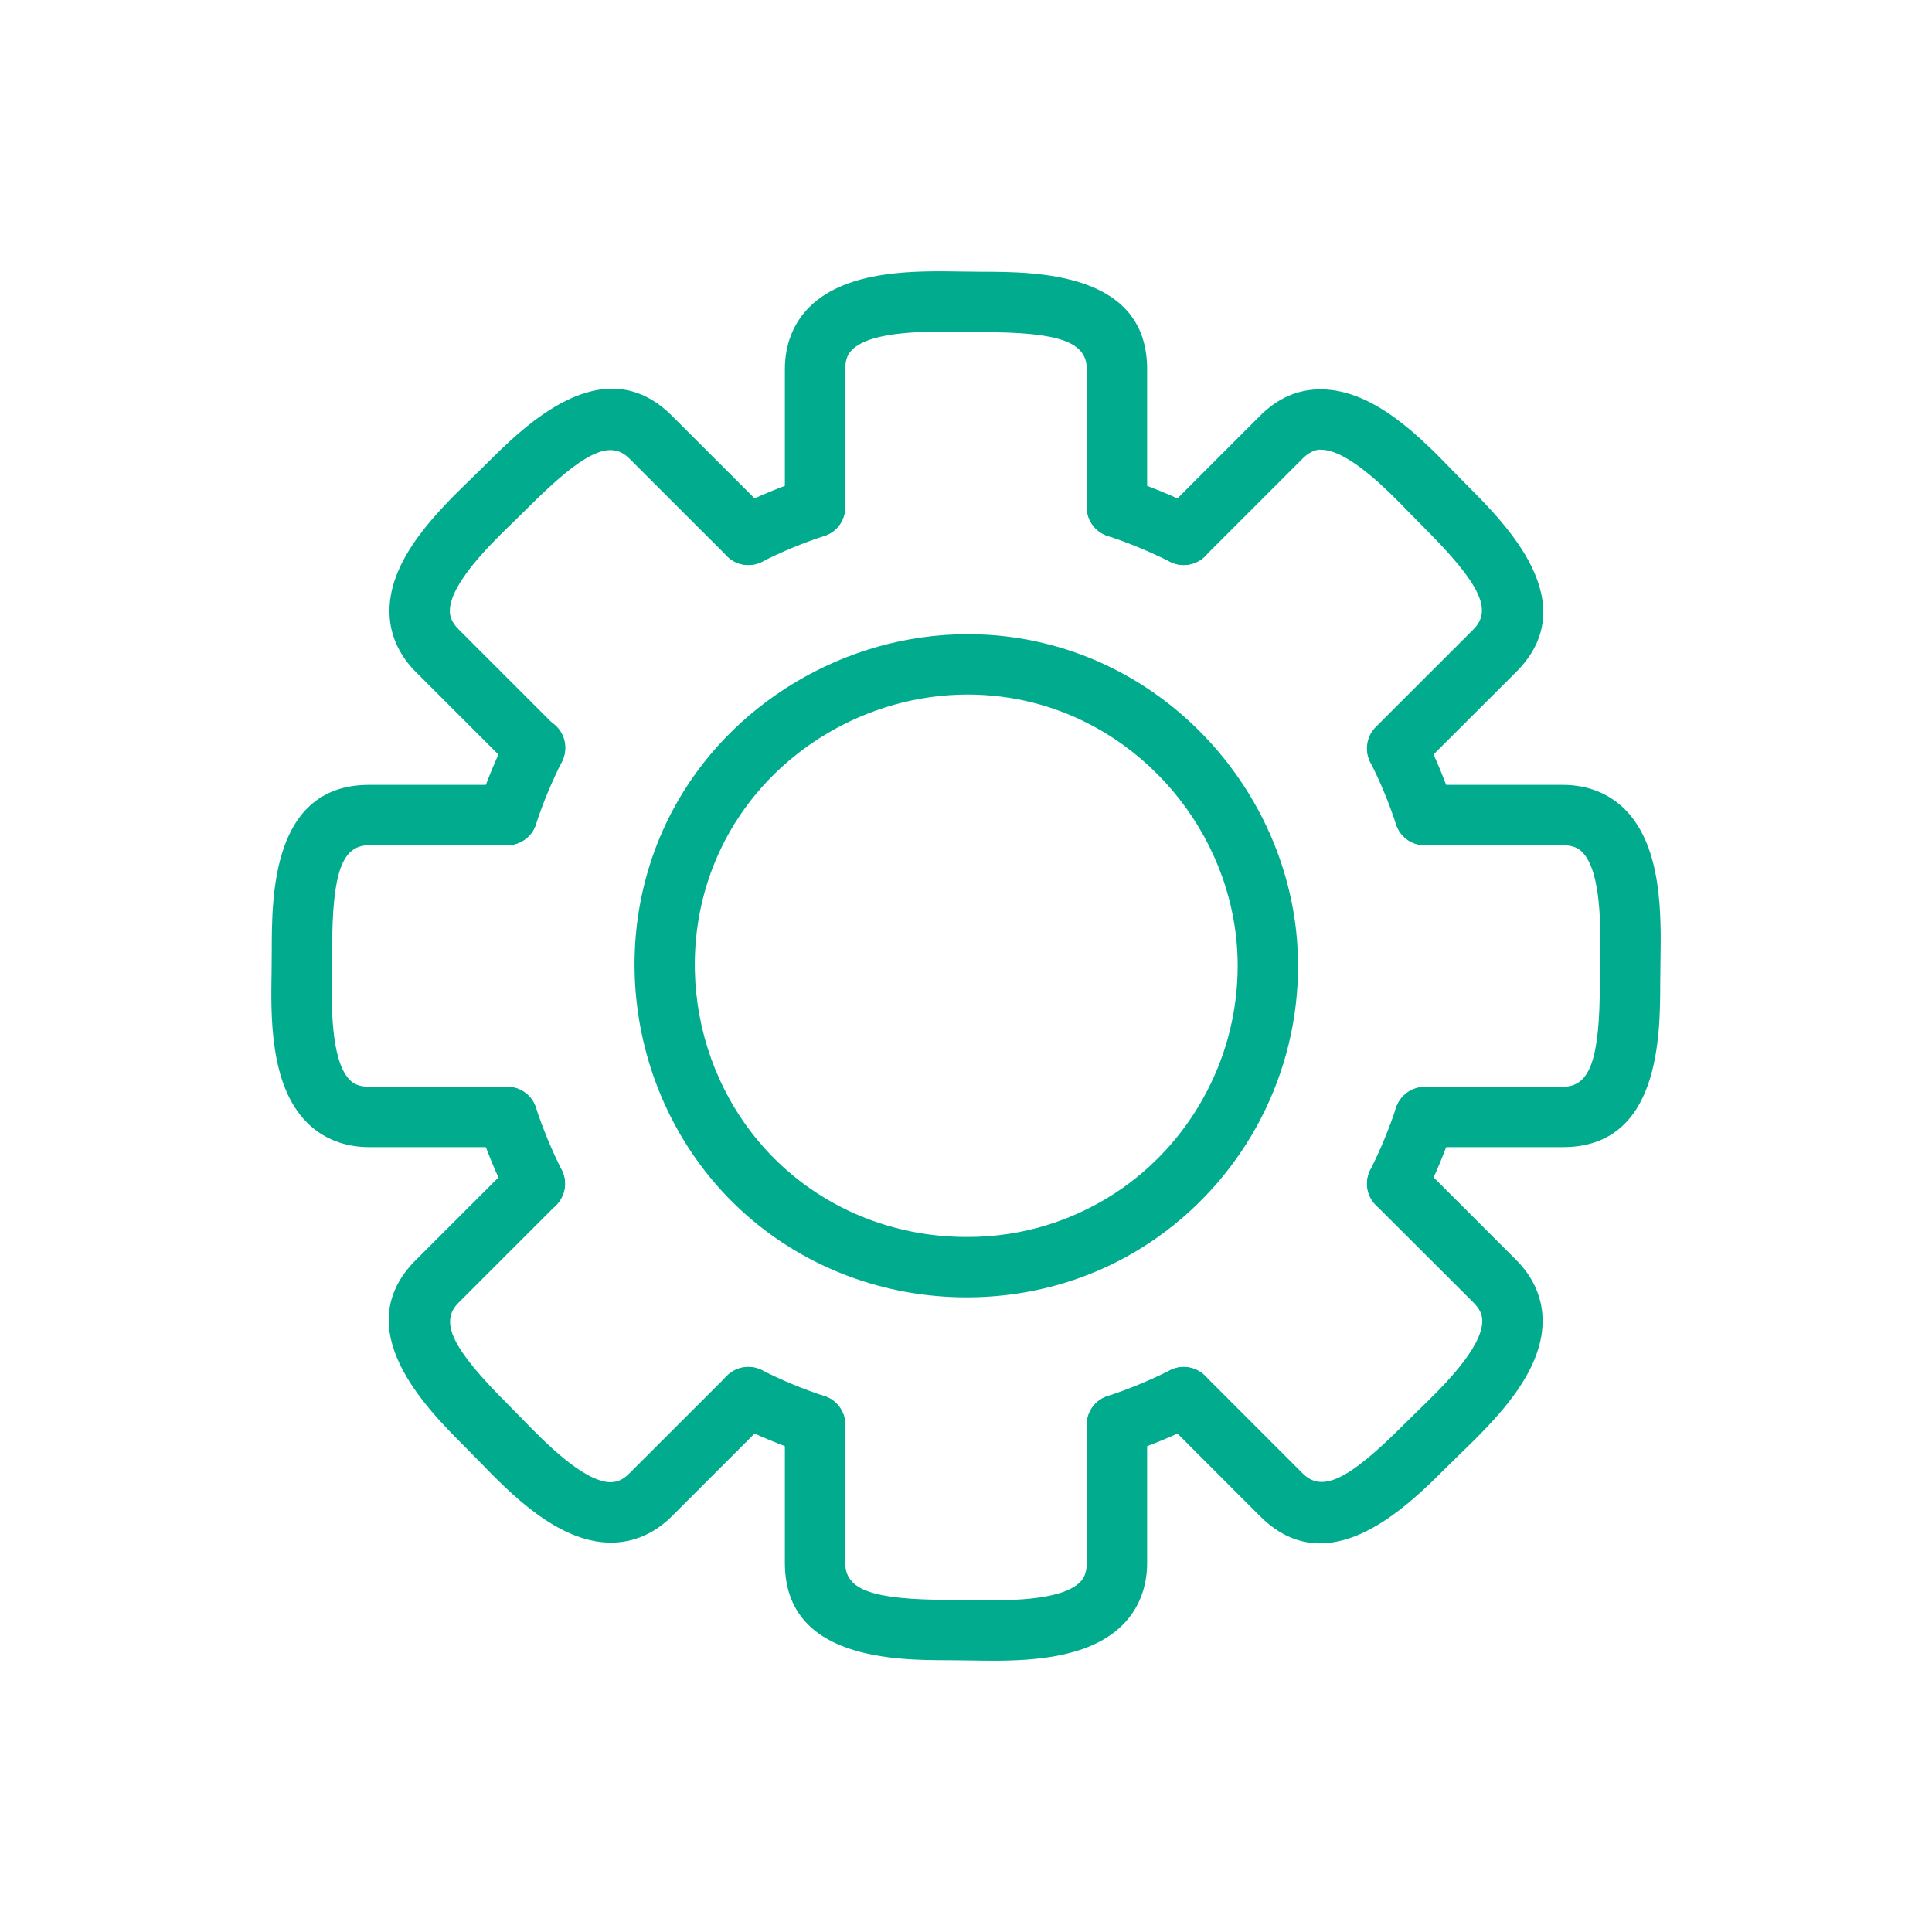 <svg width="24" height="24" viewBox="0 0 24 24" fill="none" xmlns="http://www.w3.org/2000/svg">
<path d="M12.006 16.116C10.993 16.116 10.025 15.755 9.279 15.1C7.861 13.855 7.47 11.742 8.351 10.076C9.056 8.741 10.497 7.878 12.021 7.878C12.354 7.878 12.686 7.918 13.007 8C14.814 8.453 16.125 10.135 16.125 12C16.125 13.335 15.474 14.594 14.383 15.367C13.693 15.857 12.87 16.116 12.006 16.116ZM12.021 8.628C10.771 8.628 9.591 9.333 9.014 10.426C8.294 11.789 8.613 13.518 9.774 14.537C10.383 15.072 11.175 15.366 12.006 15.366C12.702 15.37 13.381 15.156 13.95 14.755C14.39 14.443 14.749 14.03 14.996 13.55C15.245 13.071 15.374 12.54 15.375 12C15.375 10.474 14.303 9.098 12.825 8.727C12.562 8.661 12.292 8.628 12.021 8.628ZM17.355 15.079C17.291 15.079 17.229 15.063 17.173 15.032C17.117 15 17.07 14.955 17.037 14.901C17.003 14.846 16.984 14.784 16.982 14.72C16.979 14.656 16.992 14.593 17.021 14.536C17.148 14.284 17.256 14.023 17.343 13.758C17.377 13.667 17.445 13.593 17.532 13.551C17.619 13.509 17.72 13.502 17.812 13.532C17.904 13.563 17.981 13.627 18.026 13.713C18.072 13.799 18.082 13.899 18.056 13.992C17.956 14.295 17.834 14.589 17.691 14.874C17.659 14.936 17.611 14.988 17.552 15.024C17.493 15.06 17.425 15.079 17.355 15.079ZM13.875 18.074C13.786 18.074 13.7 18.042 13.632 17.984C13.564 17.927 13.519 17.846 13.505 17.758C13.491 17.67 13.509 17.58 13.555 17.504C13.602 17.428 13.674 17.371 13.758 17.343C14.025 17.255 14.285 17.148 14.536 17.021C14.624 16.976 14.727 16.969 14.822 17C14.916 17.031 14.995 17.098 15.039 17.187C15.084 17.276 15.092 17.379 15.061 17.473C15.03 17.568 14.962 17.646 14.874 17.691C14.589 17.834 14.295 17.956 13.992 18.056C13.954 18.068 13.915 18.074 13.875 18.074ZM17.699 10.5C17.62 10.5 17.543 10.475 17.479 10.429C17.415 10.382 17.368 10.317 17.343 10.242C17.255 9.975 17.148 9.715 17.021 9.465C16.979 9.376 16.973 9.275 17.005 9.182C17.037 9.089 17.103 9.013 17.191 8.968C17.278 8.924 17.38 8.916 17.473 8.946C17.566 8.975 17.645 9.04 17.691 9.127C17.834 9.411 17.957 9.708 18.056 10.008C18.074 10.065 18.079 10.125 18.07 10.183C18.061 10.242 18.038 10.297 18.003 10.345C17.968 10.393 17.923 10.432 17.87 10.459C17.817 10.486 17.759 10.5 17.699 10.5ZM14.704 7.019C14.646 7.019 14.588 7.006 14.536 6.979C14.285 6.853 14.025 6.745 13.758 6.657C13.664 6.626 13.585 6.559 13.541 6.47C13.496 6.382 13.488 6.279 13.519 6.184C13.55 6.09 13.617 6.011 13.706 5.966C13.794 5.921 13.898 5.914 13.992 5.944C14.295 6.044 14.589 6.166 14.874 6.31C14.949 6.348 15.009 6.41 15.044 6.487C15.08 6.563 15.088 6.649 15.069 6.731C15.049 6.813 15.003 6.886 14.937 6.939C14.87 6.991 14.788 7.019 14.704 7.019ZM9.296 7.019C9.212 7.019 9.13 6.991 9.064 6.938C8.998 6.886 8.951 6.813 8.932 6.731C8.912 6.649 8.921 6.563 8.956 6.487C8.991 6.41 9.051 6.348 9.126 6.309C9.41 6.166 9.707 6.043 10.008 5.944C10.102 5.913 10.205 5.921 10.294 5.966C10.383 6.011 10.45 6.089 10.481 6.184C10.512 6.278 10.504 6.381 10.459 6.47C10.415 6.559 10.336 6.626 10.242 6.657C9.977 6.744 9.715 6.852 9.465 6.979C9.413 7.006 9.355 7.019 9.296 7.019ZM6.3 10.5C6.241 10.5 6.183 10.486 6.13 10.459C6.077 10.432 6.031 10.393 5.996 10.345C5.962 10.297 5.939 10.241 5.93 10.182C5.921 10.124 5.926 10.064 5.944 10.008C6.043 9.707 6.166 9.411 6.309 9.127C6.33 9.082 6.361 9.041 6.398 9.008C6.435 8.975 6.479 8.949 6.526 8.933C6.573 8.917 6.623 8.91 6.673 8.914C6.723 8.917 6.772 8.93 6.816 8.953C6.861 8.975 6.901 9.006 6.933 9.044C6.965 9.082 6.99 9.127 7.005 9.174C7.02 9.222 7.026 9.272 7.021 9.322C7.017 9.371 7.002 9.42 6.979 9.464C6.853 9.715 6.745 9.975 6.657 10.242C6.605 10.4 6.458 10.5 6.3 10.5ZM6.644 15.079C6.575 15.08 6.507 15.06 6.447 15.024C6.388 14.987 6.34 14.935 6.309 14.873C6.166 14.589 6.044 14.294 5.944 13.992C5.913 13.898 5.921 13.795 5.966 13.706C6.01 13.617 6.089 13.55 6.183 13.519C6.278 13.488 6.381 13.495 6.469 13.54C6.558 13.585 6.626 13.663 6.657 13.758C6.744 14.022 6.852 14.284 6.979 14.536C7.008 14.593 7.021 14.656 7.019 14.72C7.016 14.784 6.997 14.847 6.963 14.901C6.93 14.956 6.883 15.001 6.827 15.032C6.771 15.063 6.708 15.079 6.644 15.079ZM10.125 18.074C10.086 18.074 10.047 18.068 10.008 18.055C9.706 17.956 9.411 17.834 9.127 17.69C9.038 17.645 8.971 17.567 8.94 17.473C8.909 17.378 8.916 17.275 8.961 17.186C9.006 17.098 9.085 17.03 9.179 16.999C9.274 16.968 9.377 16.976 9.465 17.021C9.716 17.148 9.977 17.256 10.242 17.343C10.327 17.37 10.4 17.427 10.446 17.504C10.493 17.58 10.511 17.67 10.497 17.759C10.482 17.847 10.437 17.927 10.369 17.985C10.301 18.043 10.214 18.075 10.125 18.074Z" fill="#00AC8D"/>
<path d="M17.356 9.671C17.282 9.671 17.209 9.649 17.147 9.608C17.085 9.566 17.037 9.508 17.009 9.439C16.98 9.371 16.973 9.295 16.988 9.222C17.002 9.15 17.038 9.083 17.091 9.03L18.304 7.818C18.543 7.578 18.386 7.252 17.705 6.569L17.513 6.374C17.247 6.1 16.753 5.59 16.412 5.587C16.373 5.581 16.279 5.598 16.182 5.696L14.969 6.909C14.899 6.979 14.804 7.019 14.704 7.019C14.605 7.019 14.509 6.979 14.439 6.909C14.369 6.839 14.329 6.743 14.329 6.644C14.329 6.544 14.369 6.449 14.439 6.379L15.652 5.166C15.868 4.949 16.122 4.832 16.418 4.837C17.073 4.842 17.662 5.45 18.051 5.852L18.235 6.039C18.706 6.511 19.688 7.494 18.834 8.348L17.62 9.56C17.586 9.595 17.545 9.623 17.499 9.642C17.454 9.661 17.405 9.671 17.356 9.671ZM19.415 14.25H17.699C17.6 14.25 17.504 14.21 17.434 14.14C17.364 14.07 17.324 13.975 17.324 13.875C17.324 13.775 17.364 13.68 17.434 13.61C17.504 13.54 17.6 13.5 17.699 13.5H19.415C19.752 13.5 19.873 13.161 19.874 12.203L19.877 11.924C19.884 11.541 19.896 10.83 19.656 10.586C19.617 10.546 19.554 10.5 19.415 10.5H17.699C17.6 10.5 17.504 10.46 17.434 10.39C17.364 10.32 17.324 10.225 17.324 10.125C17.324 10.025 17.364 9.93 17.434 9.86C17.504 9.79 17.6 9.75 17.699 9.75H19.415C19.723 9.75 19.991 9.857 20.191 10.06C20.651 10.528 20.636 11.376 20.627 11.937L20.624 12.204C20.623 12.868 20.621 14.25 19.415 14.25ZM16.397 19.172C16.148 19.172 15.895 19.077 15.652 18.834L14.44 17.621C14.405 17.586 14.377 17.545 14.358 17.5C14.34 17.454 14.33 17.405 14.33 17.356C14.33 17.307 14.34 17.258 14.358 17.213C14.377 17.167 14.405 17.126 14.44 17.091C14.475 17.056 14.516 17.029 14.561 17.01C14.607 16.991 14.656 16.981 14.705 16.981C14.754 16.981 14.803 16.991 14.848 17.01C14.894 17.029 14.935 17.056 14.97 17.091L16.183 18.304C16.423 18.543 16.749 18.387 17.431 17.705L17.626 17.513C17.9 17.248 18.411 16.753 18.413 16.412C18.414 16.356 18.402 16.279 18.305 16.182L17.091 14.97C17.057 14.935 17.029 14.893 17.01 14.848C16.991 14.803 16.982 14.754 16.982 14.704C16.982 14.655 16.991 14.607 17.01 14.561C17.029 14.515 17.057 14.474 17.091 14.439C17.126 14.405 17.168 14.377 17.213 14.358C17.259 14.339 17.307 14.33 17.357 14.33C17.406 14.33 17.454 14.339 17.5 14.358C17.546 14.377 17.587 14.405 17.622 14.439L18.835 15.652C19.052 15.869 19.166 16.134 19.163 16.418C19.158 17.073 18.55 17.662 18.148 18.052L17.961 18.235C17.623 18.573 17.023 19.172 16.397 19.172ZM12.338 20.63C12.241 20.63 12.149 20.628 12.063 20.627L11.796 20.624C11.132 20.623 9.75 20.621 9.75 19.415V17.699C9.75 17.6 9.79 17.504 9.86 17.434C9.93 17.364 10.026 17.324 10.125 17.324C10.225 17.324 10.32 17.364 10.39 17.434C10.46 17.504 10.5 17.6 10.5 17.699V19.415C10.5 19.752 10.839 19.873 11.797 19.874L12.076 19.877C12.458 19.883 13.17 19.896 13.414 19.656C13.454 19.617 13.5 19.554 13.5 19.415V17.699C13.5 17.6 13.54 17.504 13.61 17.434C13.68 17.364 13.776 17.324 13.875 17.324C13.975 17.324 14.07 17.364 14.14 17.434C14.21 17.504 14.25 17.6 14.25 17.699V19.415C14.25 19.723 14.143 19.991 13.94 20.191C13.543 20.581 12.874 20.63 12.338 20.63ZM7.59 19.163H7.582C6.927 19.158 6.338 18.55 5.949 18.149L5.764 17.961C5.293 17.489 4.312 16.506 5.166 15.652L6.379 14.44C6.414 14.405 6.455 14.377 6.5 14.358C6.546 14.34 6.595 14.33 6.644 14.33C6.693 14.33 6.742 14.34 6.787 14.358C6.833 14.377 6.874 14.405 6.909 14.44C6.944 14.475 6.971 14.516 6.99 14.561C7.009 14.607 7.019 14.656 7.019 14.705C7.019 14.754 7.009 14.803 6.99 14.848C6.971 14.894 6.944 14.935 6.909 14.97L5.696 16.183C5.457 16.422 5.614 16.749 6.295 17.431L6.488 17.627C6.753 17.9 7.247 18.41 7.588 18.413C7.646 18.408 7.721 18.402 7.817 18.304L9.031 17.091C9.066 17.056 9.107 17.029 9.153 17.01C9.198 16.991 9.247 16.981 9.296 16.981C9.345 16.981 9.394 16.991 9.44 17.01C9.485 17.029 9.527 17.056 9.561 17.091C9.596 17.126 9.624 17.167 9.643 17.213C9.662 17.258 9.671 17.307 9.671 17.356C9.671 17.405 9.662 17.454 9.643 17.5C9.624 17.545 9.596 17.586 9.561 17.621L8.348 18.834C8.133 19.049 7.871 19.163 7.59 19.163ZM6.3 14.25H4.585C4.277 14.25 4.009 14.143 3.809 13.94C3.349 13.472 3.364 12.624 3.374 12.063L3.376 11.796C3.377 11.132 3.379 9.75 4.585 9.75H6.3C6.4 9.75 6.495 9.79 6.566 9.86C6.636 9.93 6.675 10.025 6.675 10.125C6.675 10.225 6.636 10.32 6.566 10.39C6.495 10.46 6.4 10.5 6.3 10.5H4.585C4.248 10.5 4.127 10.839 4.126 11.797L4.124 12.076C4.117 12.459 4.105 13.17 4.344 13.414C4.383 13.454 4.446 13.5 4.585 13.5H6.3C6.4 13.5 6.495 13.54 6.566 13.61C6.636 13.68 6.675 13.775 6.675 13.875C6.675 13.975 6.636 14.07 6.566 14.14C6.495 14.21 6.4 14.25 6.3 14.25ZM6.644 9.671C6.595 9.671 6.546 9.661 6.5 9.642C6.455 9.623 6.414 9.595 6.379 9.561L5.166 8.348C4.949 8.131 4.835 7.866 4.838 7.581C4.843 6.926 5.451 6.338 5.853 5.947L6.04 5.764C6.512 5.293 7.494 4.312 8.348 5.166L9.562 6.379C9.632 6.449 9.672 6.545 9.672 6.644C9.672 6.744 9.632 6.839 9.562 6.909C9.491 6.98 9.396 7.019 9.297 7.019C9.197 7.019 9.102 6.98 9.032 6.909L7.818 5.696C7.579 5.458 7.253 5.614 6.57 6.295L6.375 6.487C6.101 6.752 5.591 7.247 5.588 7.588C5.588 7.644 5.6 7.721 5.697 7.818L6.91 9.031C6.962 9.083 6.998 9.15 7.013 9.223C7.027 9.296 7.02 9.371 6.991 9.44C6.963 9.508 6.914 9.567 6.853 9.608C6.791 9.649 6.718 9.671 6.644 9.671ZM13.875 6.676C13.776 6.676 13.68 6.636 13.61 6.566C13.54 6.496 13.5 6.4 13.5 6.301V4.585C13.5 4.248 13.161 4.127 12.203 4.126L11.924 4.123C11.541 4.117 10.83 4.104 10.587 4.344C10.546 4.383 10.5 4.446 10.5 4.585V6.301C10.5 6.4 10.46 6.496 10.39 6.566C10.32 6.636 10.225 6.676 10.125 6.676C10.026 6.676 9.93 6.636 9.86 6.566C9.79 6.496 9.75 6.4 9.75 6.301V4.585C9.75 4.277 9.857 4.009 10.06 3.809C10.529 3.349 11.376 3.364 11.937 3.373L12.204 3.376C12.868 3.377 14.25 3.379 14.25 4.585V6.301C14.25 6.4 14.21 6.496 14.14 6.566C14.07 6.636 13.975 6.676 13.875 6.676Z" fill="#00AC8D"/>
</svg>
